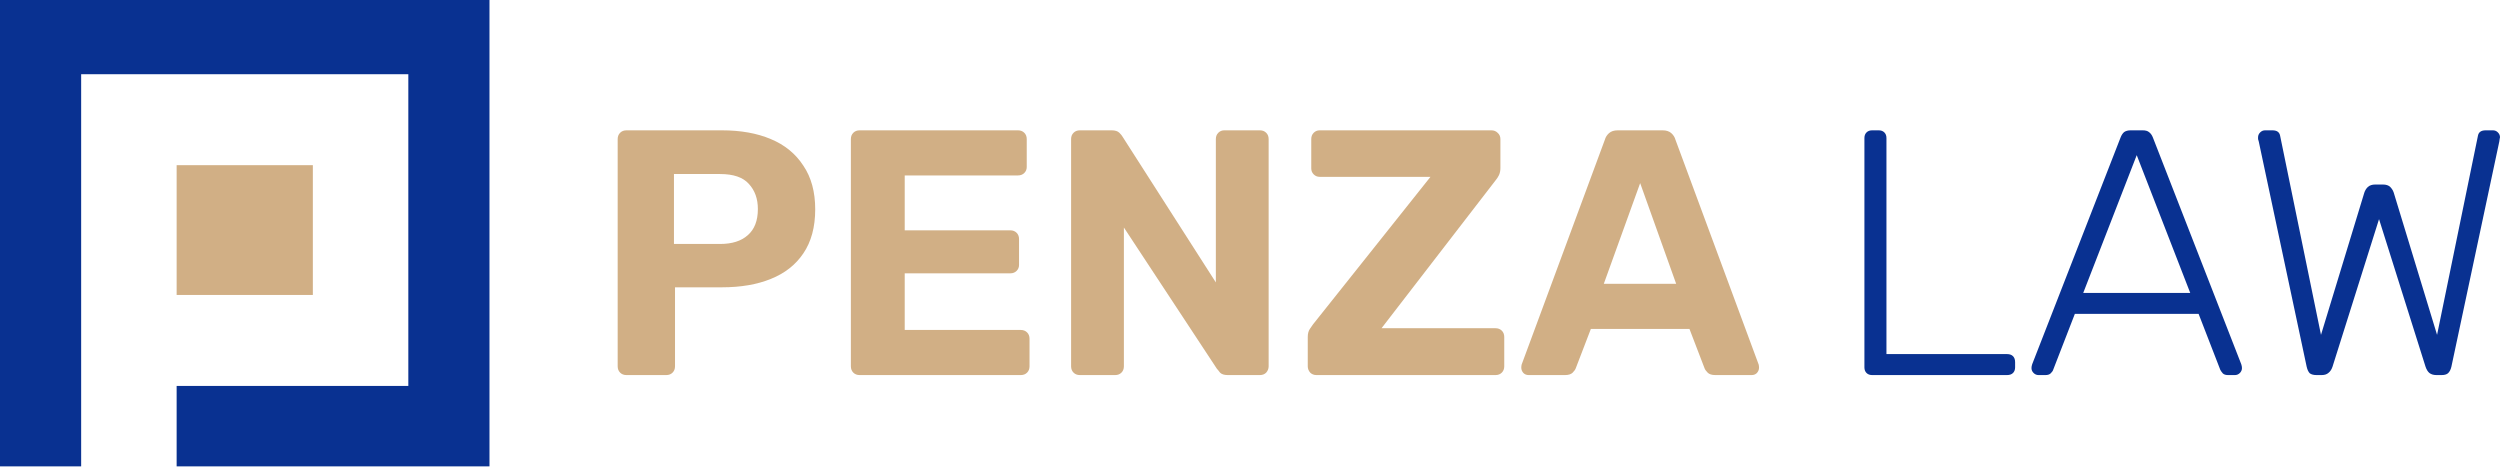 <svg width="214" height="40" viewBox="0 0 214 40" fill="none" xmlns="http://www.w3.org/2000/svg">
<path d="M53.621 32.106C53.402 32.106 53.222 32.036 53.083 31.897C52.943 31.757 52.873 31.577 52.873 31.358V11.905C52.873 11.685 52.943 11.505 53.083 11.366C53.222 11.226 53.402 11.156 53.621 11.156H61.792C63.408 11.156 64.804 11.406 65.982 11.905C67.179 12.403 68.106 13.162 68.765 14.179C69.443 15.177 69.782 16.424 69.782 17.92C69.782 19.436 69.443 20.694 68.765 21.691C68.106 22.669 67.179 23.397 65.982 23.876C64.804 24.355 63.408 24.594 61.792 24.594H57.781V31.358C57.781 31.577 57.711 31.757 57.572 31.897C57.432 32.036 57.252 32.106 57.033 32.106H53.621ZM57.691 20.883H61.642C62.66 20.883 63.448 20.634 64.006 20.135C64.585 19.636 64.874 18.888 64.874 17.89C64.874 17.012 64.615 16.294 64.096 15.735C63.597 15.177 62.779 14.897 61.642 14.897H57.691V20.883Z" fill="#D1AF85"/>
<path d="M73.583 32.106C73.364 32.106 73.184 32.036 73.044 31.897C72.905 31.757 72.835 31.577 72.835 31.358V11.905C72.835 11.685 72.905 11.505 73.044 11.366C73.184 11.226 73.364 11.156 73.583 11.156H87.141C87.36 11.156 87.54 11.226 87.679 11.366C87.819 11.505 87.889 11.685 87.889 11.905V14.299C87.889 14.498 87.819 14.668 87.679 14.808C87.54 14.947 87.36 15.017 87.141 15.017H77.444V19.716H86.482C86.702 19.716 86.881 19.786 87.021 19.925C87.161 20.065 87.23 20.245 87.23 20.464V22.679C87.23 22.878 87.161 23.048 87.021 23.188C86.881 23.327 86.702 23.397 86.482 23.397H77.444V28.245H87.38C87.6 28.245 87.779 28.315 87.919 28.455C88.058 28.595 88.128 28.774 88.128 28.994V31.358C88.128 31.577 88.058 31.757 87.919 31.897C87.779 32.036 87.6 32.106 87.38 32.106H73.583Z" fill="#D1AF85"/>
<path d="M92.434 32.106C92.215 32.106 92.035 32.036 91.896 31.897C91.756 31.757 91.686 31.577 91.686 31.358V11.905C91.686 11.685 91.756 11.505 91.896 11.366C92.035 11.226 92.215 11.156 92.434 11.156H95.158C95.457 11.156 95.677 11.226 95.816 11.366C95.956 11.505 96.046 11.615 96.086 11.695L104.077 24.175V11.905C104.077 11.685 104.146 11.505 104.286 11.366C104.426 11.226 104.595 11.156 104.795 11.156H107.847C108.067 11.156 108.247 11.226 108.386 11.366C108.526 11.505 108.596 11.685 108.596 11.905V31.358C108.596 31.557 108.526 31.737 108.386 31.897C108.247 32.036 108.067 32.106 107.847 32.106H105.094C104.795 32.106 104.575 32.036 104.436 31.897C104.316 31.737 104.226 31.627 104.166 31.567L96.205 19.476V31.358C96.205 31.577 96.135 31.757 95.996 31.897C95.856 32.036 95.677 32.106 95.457 32.106H92.434Z" fill="#D1AF85"/>
<path d="M112.693 32.106C112.473 32.106 112.294 32.036 112.154 31.897C112.014 31.737 111.944 31.557 111.944 31.358V28.844C111.944 28.565 112.004 28.335 112.124 28.156C112.244 27.976 112.333 27.846 112.393 27.767L122.449 15.137H112.962C112.762 15.137 112.593 15.067 112.453 14.927C112.313 14.788 112.244 14.618 112.244 14.418V11.905C112.244 11.685 112.313 11.505 112.453 11.366C112.593 11.226 112.762 11.156 112.962 11.156H127.657C127.876 11.156 128.056 11.226 128.195 11.366C128.355 11.505 128.435 11.685 128.435 11.905V14.389C128.435 14.608 128.395 14.808 128.315 14.987C128.235 15.147 128.145 15.287 128.046 15.406L118.259 28.096H128.016C128.235 28.096 128.415 28.166 128.555 28.305C128.694 28.445 128.764 28.625 128.764 28.844V31.358C128.764 31.577 128.694 31.757 128.555 31.897C128.415 32.036 128.235 32.106 128.016 32.106H112.693Z" fill="#D1AF85"/>
<path d="M130.851 32.106C130.671 32.106 130.521 32.046 130.402 31.927C130.282 31.787 130.222 31.637 130.222 31.478C130.222 31.378 130.232 31.288 130.252 31.208L137.375 11.964C137.435 11.745 137.554 11.555 137.734 11.396C137.914 11.236 138.163 11.156 138.482 11.156H142.313C142.632 11.156 142.882 11.236 143.061 11.396C143.241 11.555 143.361 11.745 143.42 11.964L150.543 31.208C150.563 31.288 150.573 31.378 150.573 31.478C150.573 31.637 150.513 31.787 150.394 31.927C150.274 32.046 150.124 32.106 149.945 32.106H146.832C146.533 32.106 146.313 32.036 146.174 31.897C146.034 31.757 145.944 31.627 145.904 31.508L144.618 28.156H136.178L134.891 31.508C134.851 31.627 134.761 31.757 134.622 31.897C134.482 32.036 134.262 32.106 133.963 32.106H130.851ZM137.285 24.295H143.48L140.398 15.675L137.285 24.295Z" fill="#D1AF85"/>
<path d="M160.253 32.106C160.053 32.106 159.894 32.046 159.774 31.927C159.654 31.807 159.594 31.647 159.594 31.448V11.815C159.594 11.615 159.654 11.456 159.774 11.336C159.894 11.216 160.053 11.156 160.253 11.156H160.821C161.021 11.156 161.18 11.216 161.3 11.336C161.42 11.456 161.48 11.615 161.48 11.815V30.31H171.805C172.024 30.31 172.194 30.37 172.314 30.49C172.433 30.61 172.493 30.779 172.493 30.999V31.448C172.493 31.647 172.433 31.807 172.314 31.927C172.194 32.046 172.024 32.106 171.805 32.106H160.253Z" fill="#093191"/>
<path d="M174.494 32.106C174.334 32.106 174.195 32.046 174.075 31.927C173.955 31.807 173.895 31.667 173.895 31.508C173.895 31.408 173.915 31.298 173.955 31.178L181.527 11.755C181.607 11.555 181.707 11.406 181.826 11.306C181.966 11.206 182.156 11.156 182.395 11.156H183.413C183.652 11.156 183.832 11.206 183.951 11.306C184.091 11.406 184.201 11.555 184.281 11.755L191.852 31.178C191.892 31.298 191.912 31.408 191.912 31.508C191.912 31.667 191.852 31.807 191.733 31.927C191.613 32.046 191.473 32.106 191.314 32.106H190.715C190.516 32.106 190.366 32.056 190.266 31.956C190.166 31.837 190.097 31.737 190.057 31.657L188.201 26.869H177.607L175.751 31.657C175.731 31.737 175.661 31.837 175.542 31.956C175.442 32.056 175.292 32.106 175.093 32.106H174.494ZM178.325 25.073H187.483L182.904 13.281L178.325 25.073Z" fill="#093191"/>
<path d="M198.288 32.106C198.048 32.106 197.859 32.056 197.719 31.956C197.599 31.837 197.51 31.647 197.45 31.388L193.35 12.114C193.33 12.034 193.31 11.964 193.29 11.905C193.29 11.825 193.29 11.775 193.29 11.755C193.29 11.595 193.35 11.456 193.469 11.336C193.589 11.216 193.729 11.156 193.888 11.156H194.517C194.896 11.156 195.115 11.306 195.175 11.605L198.677 28.664L202.388 16.484C202.448 16.304 202.547 16.144 202.687 16.005C202.847 15.865 203.056 15.795 203.316 15.795H203.974C204.253 15.795 204.463 15.865 204.603 16.005C204.742 16.144 204.842 16.304 204.902 16.484L208.613 28.664L212.115 11.605C212.174 11.306 212.394 11.156 212.773 11.156H213.401C213.561 11.156 213.701 11.216 213.82 11.336C213.94 11.456 214 11.595 214 11.755C214 11.775 213.99 11.825 213.97 11.905C213.97 11.964 213.96 12.034 213.94 12.114L209.84 31.388C209.78 31.647 209.68 31.837 209.541 31.956C209.421 32.056 209.241 32.106 209.002 32.106H208.553C208.314 32.106 208.114 32.046 207.955 31.927C207.815 31.807 207.705 31.627 207.625 31.388L203.645 18.758L199.664 31.388C199.585 31.627 199.465 31.807 199.305 31.927C199.166 32.046 198.976 32.106 198.737 32.106H198.288Z" fill="#093191"/>
<path d="M0 0V39.921H6.947V6.353H34.953V33.036H15.12V39.921H41.9V0H0Z" fill="#093191"/>
<path d="M26.78 14.139H15.12V25.248H26.78V14.139Z" fill="#D1AF85"/>
</svg>
